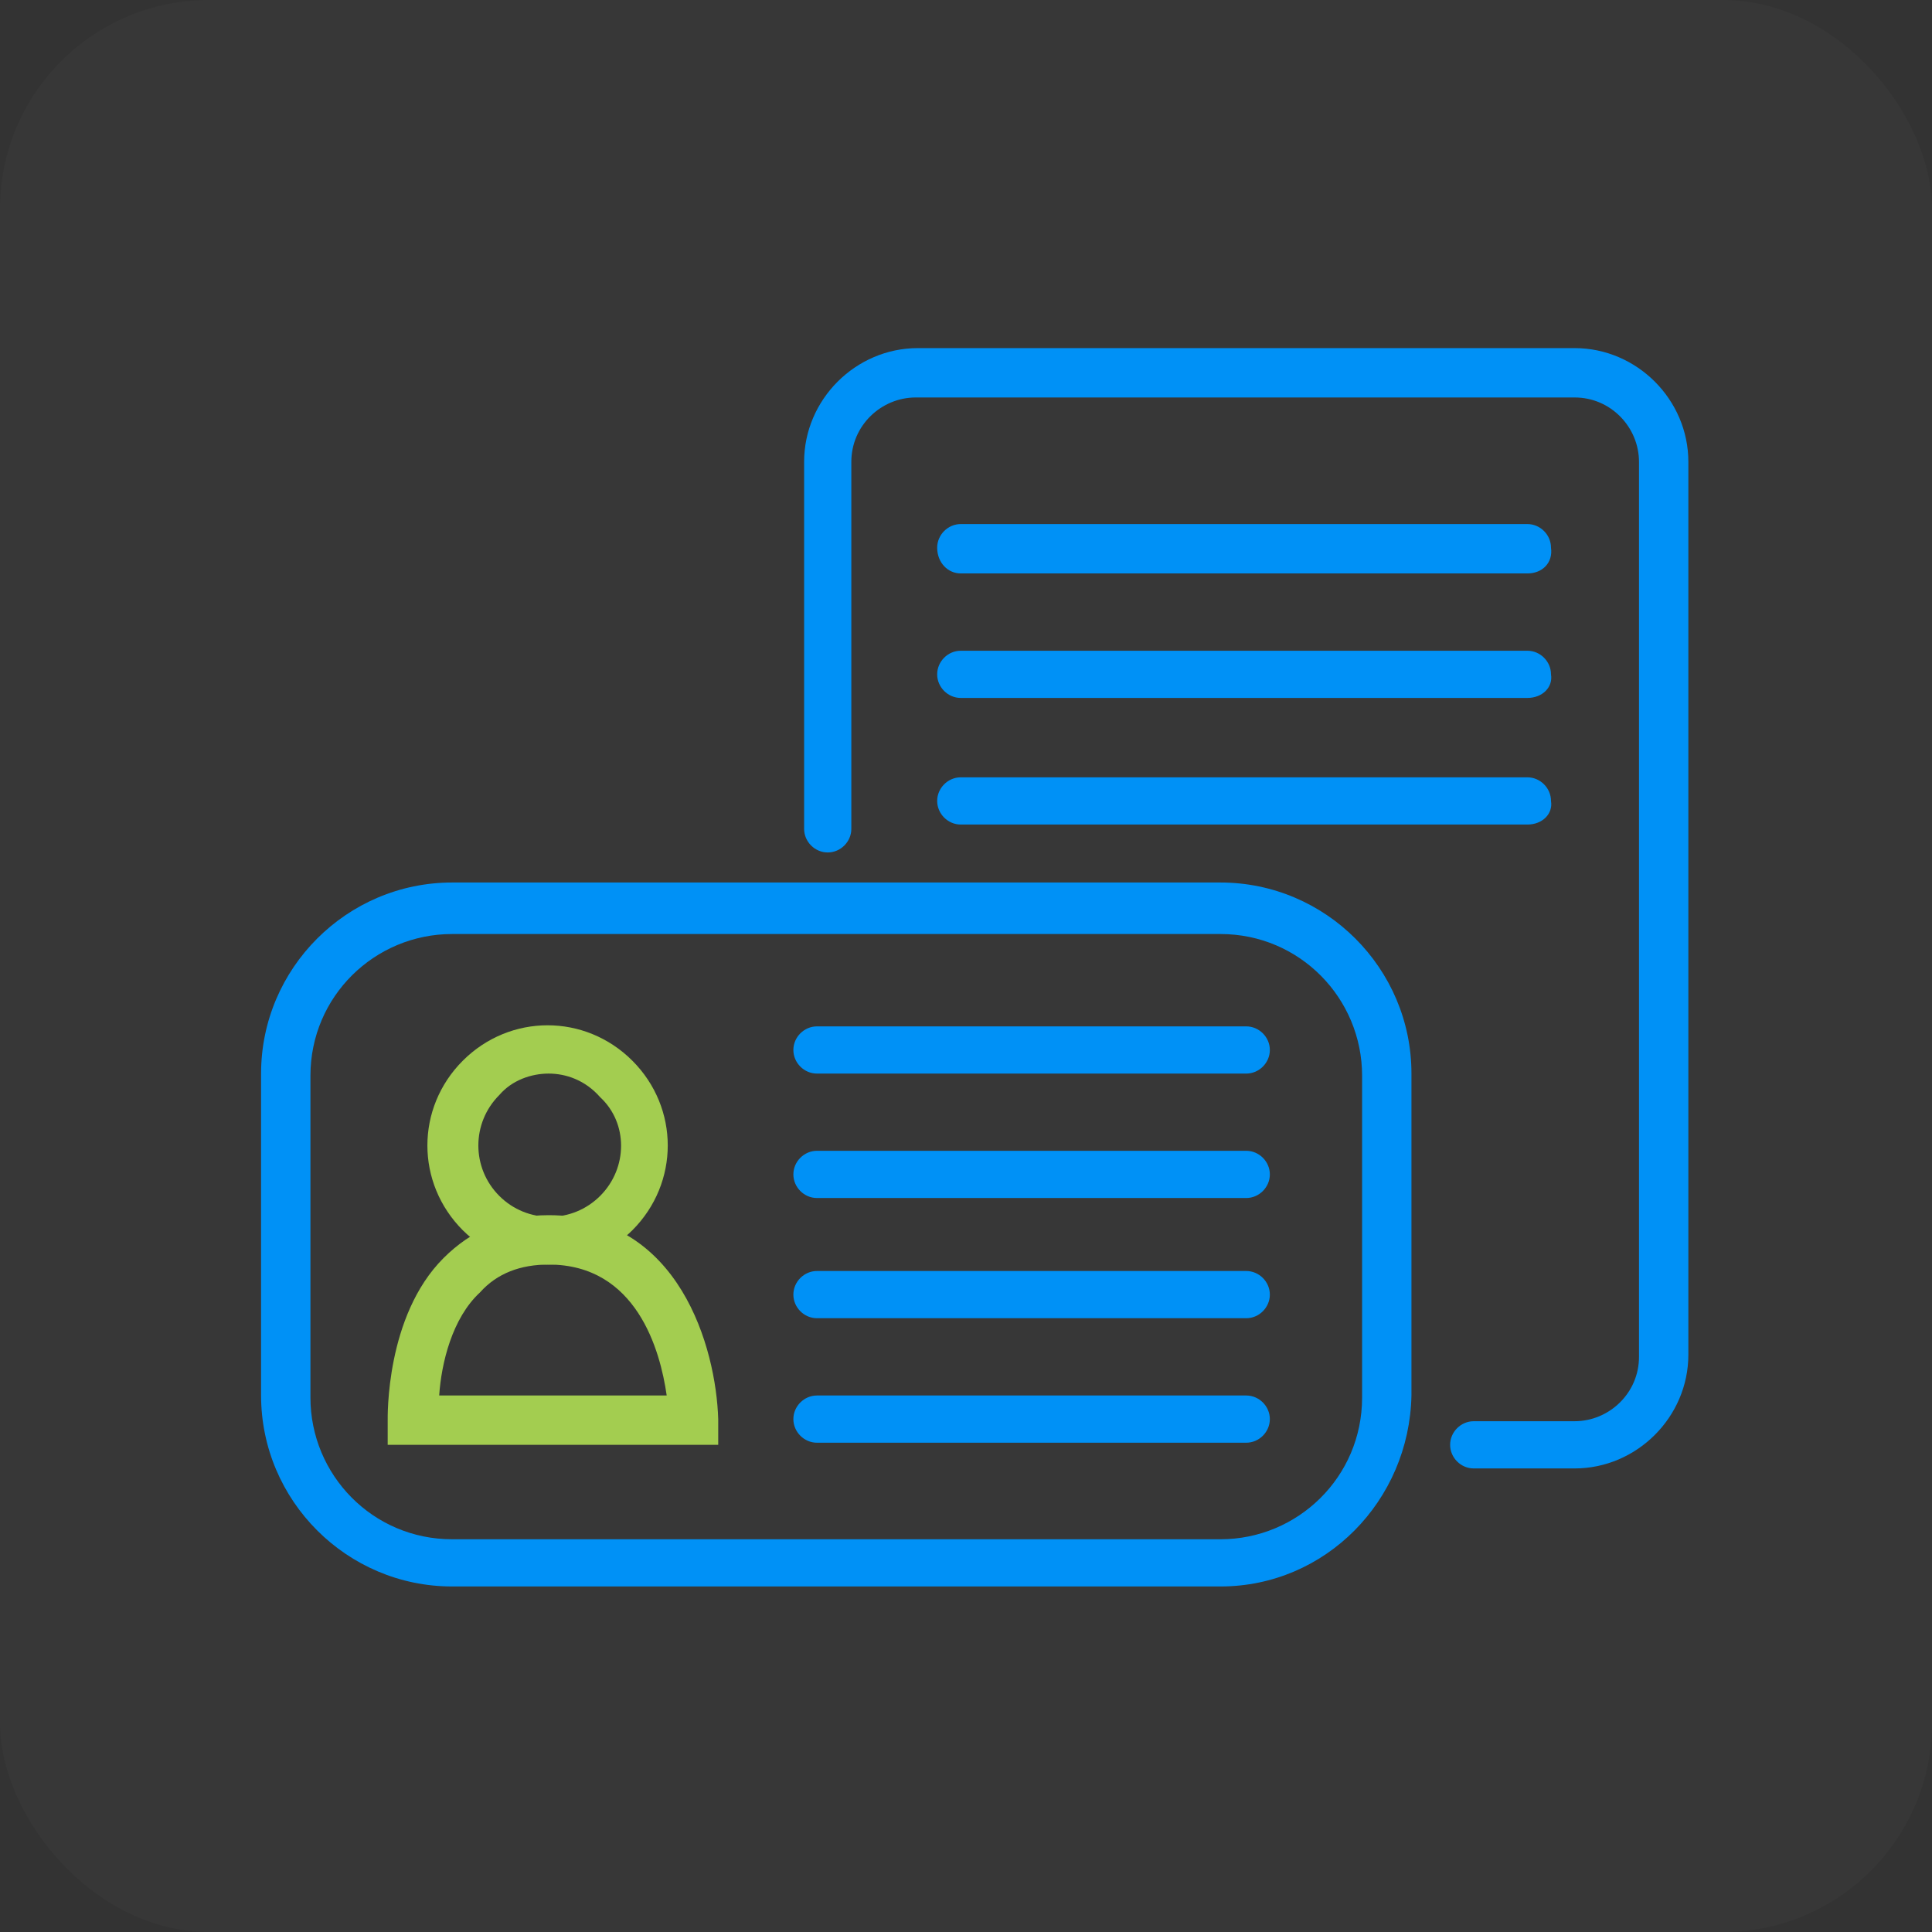 <svg width="111" height="111" viewBox="0 0 111 111" fill="none" xmlns="http://www.w3.org/2000/svg">
<rect x="0" y="0" width="111" height="111" fill="#333333" stroke="none"/>
<rect width="111" height="111" rx="12" fill="white" fill-opacity="0.02"/>
<path d="M31.522 72.655C29.795 72.655 27.946 72.039 26.589 70.682C23.877 67.969 23.877 63.654 26.589 60.941C29.302 58.228 33.618 58.228 36.331 60.941C39.043 63.654 39.043 67.969 36.331 70.682C35.098 71.915 33.248 72.655 31.522 72.655ZM31.522 61.681C30.535 61.681 29.425 62.051 28.686 62.914C27.082 64.517 27.082 67.106 28.686 68.709C30.288 70.312 32.878 70.312 34.481 68.709C36.084 67.106 36.084 64.517 34.481 63.037C33.618 62.051 32.508 61.681 31.522 61.681Z" fill="#A3CD50"/>
<path d="M41.264 83.01H22.274V81.654C22.274 81.407 22.151 75.612 25.48 72.283C27.083 70.68 29.056 69.816 31.522 69.816C39.044 69.816 41.14 77.462 41.264 81.531V83.01ZM25.233 80.174H38.304C37.934 77.585 36.578 72.653 31.522 72.653C29.919 72.653 28.563 73.146 27.576 74.255C25.973 75.735 25.357 78.325 25.233 80.174Z" fill="#A3CD50"/>
<path d="M70.119 91.148H25.974C19.932 91.148 15 86.216 15 80.174V61.678C15 55.635 19.932 50.703 25.974 50.703H70.119C76.161 50.703 81.093 55.635 81.093 61.678V80.174C80.97 86.216 76.161 91.148 70.119 91.148ZM25.974 53.663C21.535 53.663 17.836 57.239 17.836 61.801V80.297C17.836 84.736 21.412 88.436 25.974 88.436H70.119C74.558 88.436 78.257 84.859 78.257 80.297V61.801C78.257 57.362 74.681 53.663 70.119 53.663H25.974Z" fill="#0091F6"/>
<path d="M71.6 61.681H46.938C46.199 61.681 45.582 61.065 45.582 60.325C45.582 59.585 46.199 58.969 46.938 58.969H71.6C72.34 58.969 72.957 59.585 72.957 60.325C72.957 61.065 72.34 61.681 71.6 61.681Z" fill="#0091F6"/>
<path d="M87.754 32.946H55.2C54.46 32.946 53.844 32.329 53.844 31.466C53.844 30.726 54.46 30.109 55.2 30.109H87.754C88.493 30.109 89.11 30.726 89.11 31.466C89.233 32.329 88.617 32.946 87.754 32.946Z" fill="#0091F6"/>
<path d="M87.754 40.099H55.2C54.46 40.099 53.844 39.483 53.844 38.743C53.844 38.003 54.46 37.387 55.2 37.387H87.754C88.493 37.387 89.11 38.003 89.11 38.743C89.233 39.483 88.617 40.099 87.754 40.099Z" fill="#0091F6"/>
<path d="M87.754 47.373H55.2C54.46 47.373 53.844 46.756 53.844 46.017C53.844 45.277 54.46 44.66 55.2 44.66H87.754C88.493 44.66 89.11 45.277 89.11 46.017C89.233 46.756 88.617 47.373 87.754 47.373Z" fill="#0091F6"/>
<path d="M71.6 68.83H46.938C46.199 68.83 45.582 68.213 45.582 67.474C45.582 66.734 46.199 66.117 46.938 66.117H71.6C72.34 66.117 72.957 66.734 72.957 67.474C72.957 68.213 72.34 68.83 71.6 68.83Z" fill="#0091F6"/>
<path d="M71.6 75.736H46.938C46.199 75.736 45.582 75.12 45.582 74.38C45.582 73.64 46.199 73.023 46.938 73.023H71.6C72.34 73.023 72.957 73.64 72.957 74.38C72.957 75.12 72.34 75.736 71.6 75.736Z" fill="#0091F6"/>
<path d="M71.6 82.889H46.938C46.199 82.889 45.582 82.272 45.582 81.532C45.582 80.792 46.199 80.176 46.938 80.176H71.6C72.34 80.176 72.957 80.792 72.957 81.532C72.957 82.272 72.34 82.889 71.6 82.889Z" fill="#0091F6"/>
<path d="M90.467 84.367H84.671C83.931 84.367 83.315 83.75 83.315 83.01C83.315 82.271 83.931 81.654 84.671 81.654H90.467C92.44 81.654 94.166 80.051 94.166 77.955V26.535C94.166 24.562 92.563 22.836 90.467 22.836H52.611C50.638 22.836 48.912 24.439 48.912 26.535V47.621C48.912 48.361 48.295 48.977 47.556 48.977C46.816 48.977 46.199 48.361 46.199 47.621V26.535C46.199 22.959 49.159 20 52.734 20H90.467C94.043 20 97.002 22.959 97.002 26.535V77.832C97.002 81.407 94.043 84.367 90.467 84.367Z" fill="#0091F6"/>
</svg>
